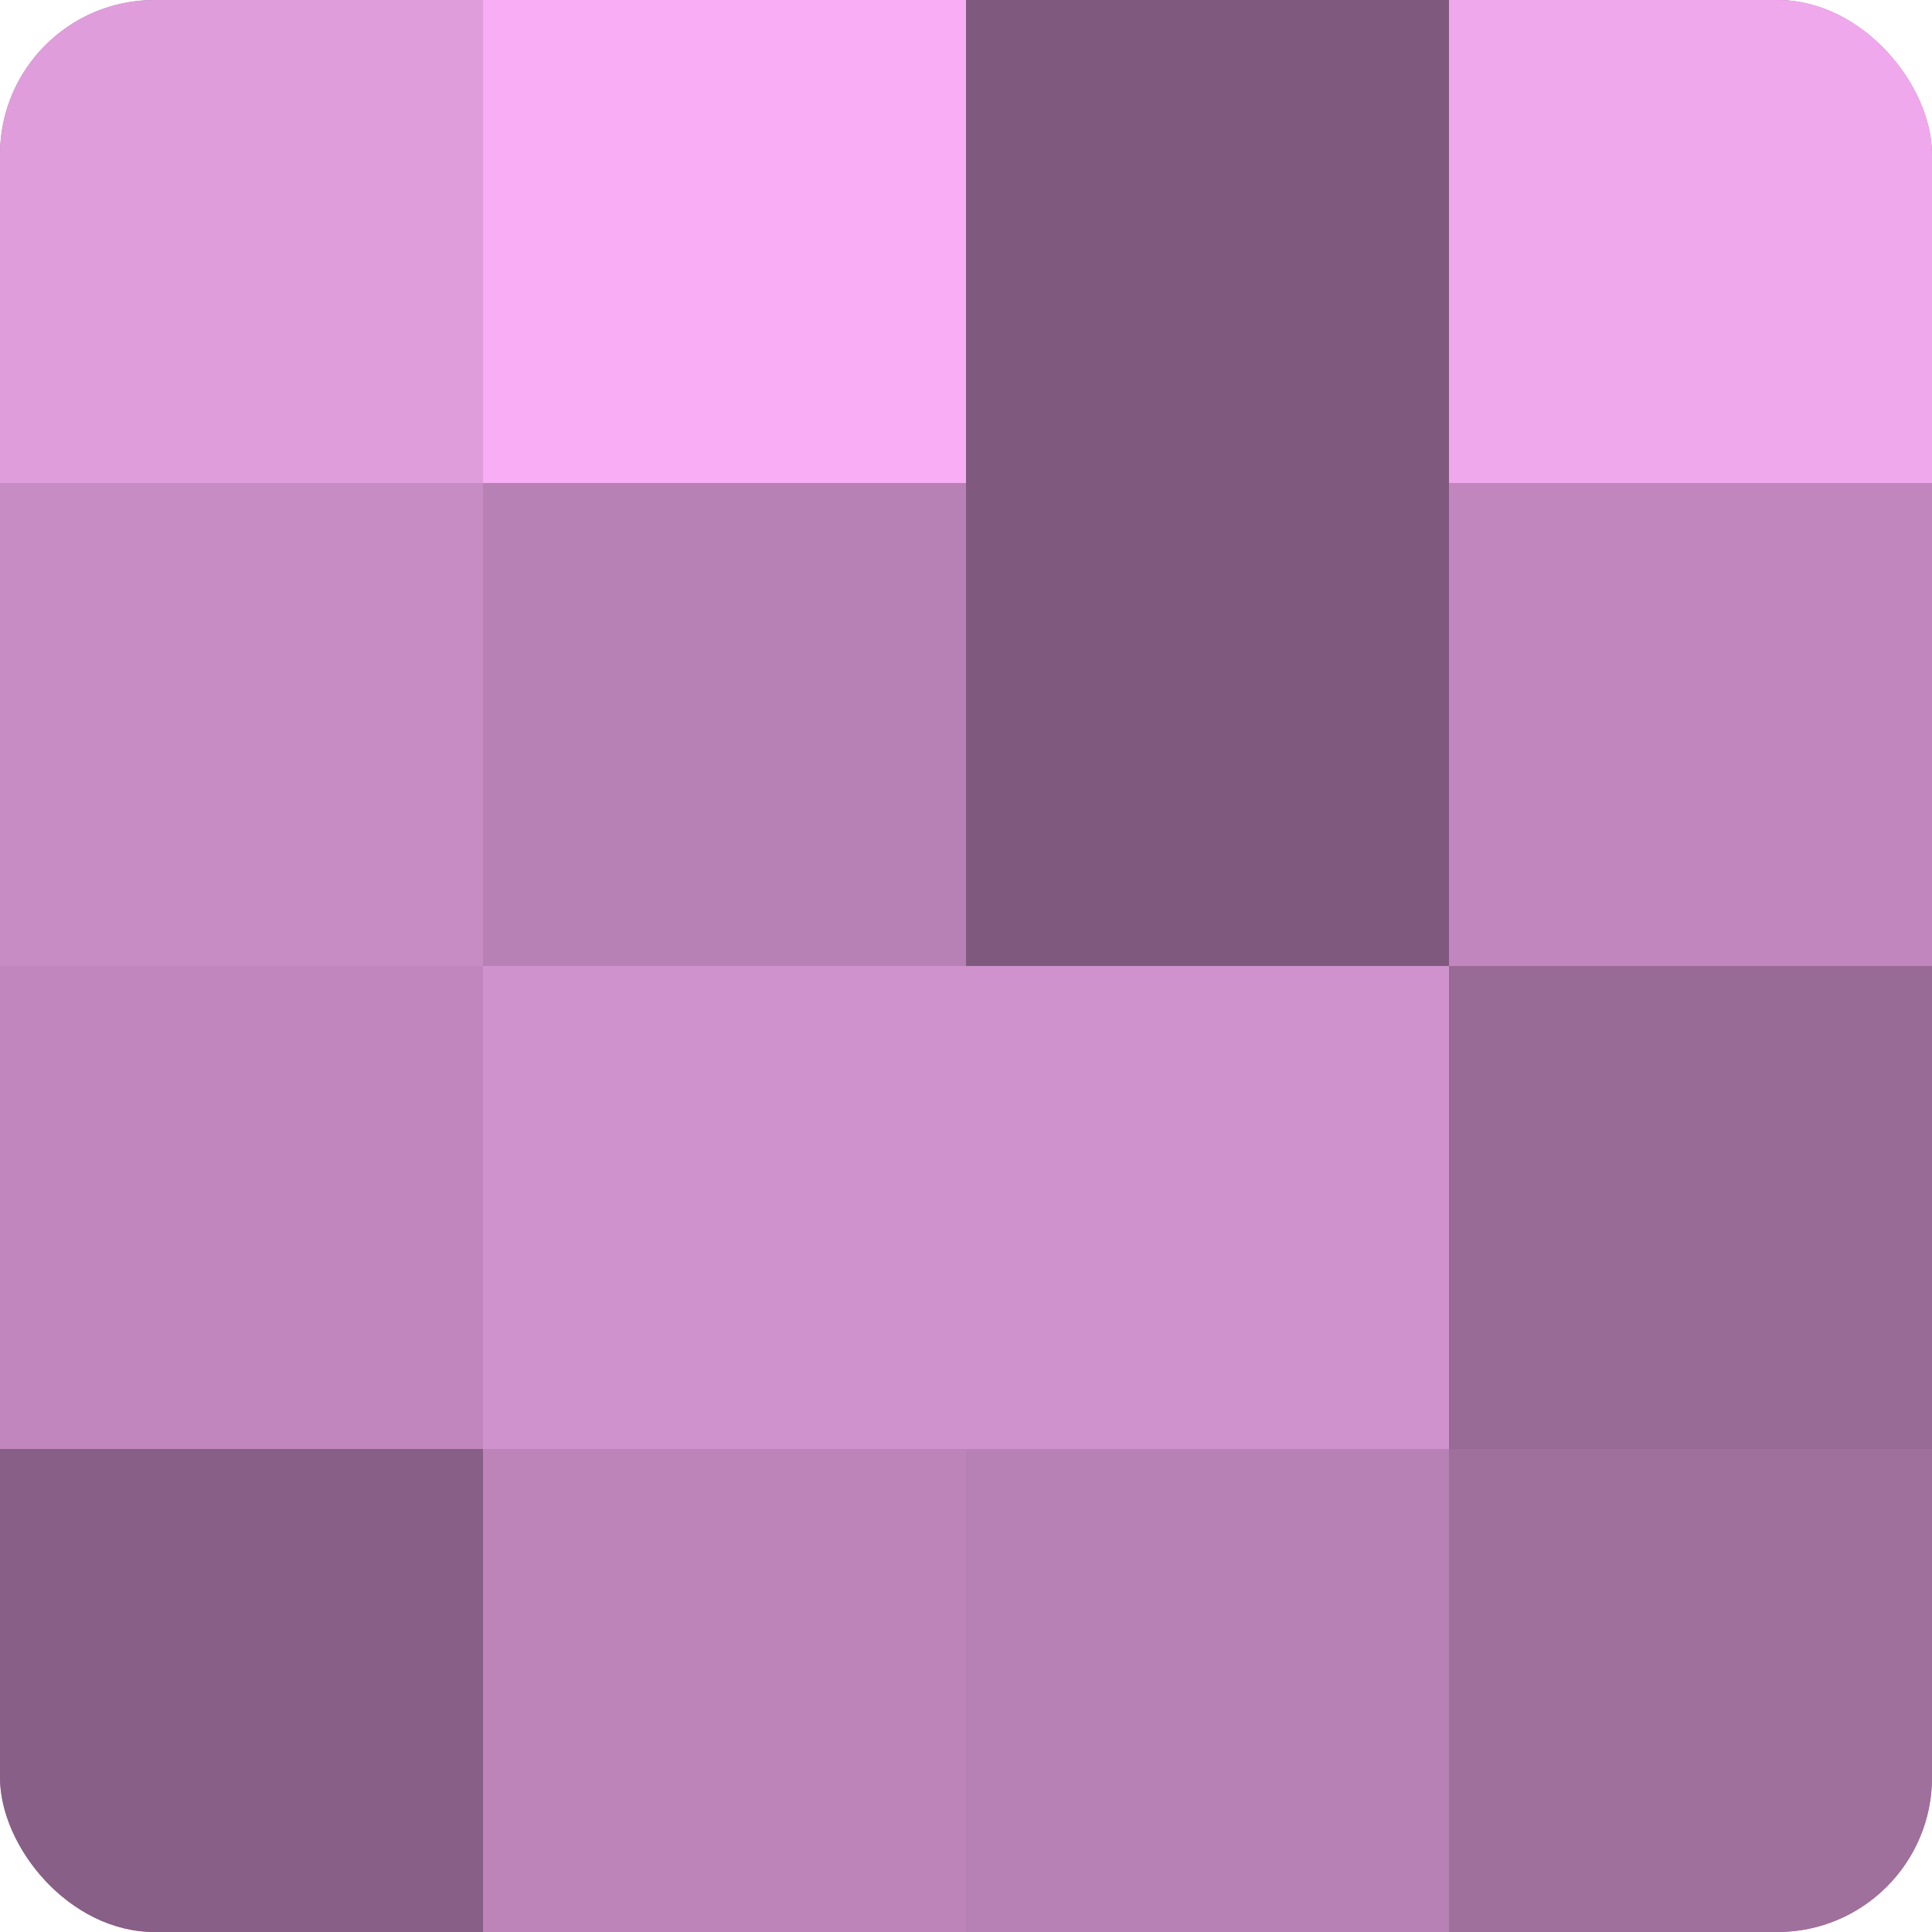 <?xml version="1.0" encoding="UTF-8"?>
<svg xmlns="http://www.w3.org/2000/svg" width="80" height="80" viewBox="0 0 100 100" preserveAspectRatio="xMidYMid meet"><defs><clipPath id="c" width="100" height="100"><rect width="100" height="100" rx="8" ry="8"/></clipPath></defs><g clip-path="url(#c)"><rect width="100" height="100" fill="#a0709d"/><rect width="25" height="25" fill="#e09ddc"/><rect y="25" width="25" height="25" fill="#c88cc5"/><rect y="50" width="25" height="25" fill="#c086bd"/><rect y="75" width="25" height="25" fill="#885f86"/><rect x="25" width="25" height="25" fill="#f8adf4"/><rect x="25" y="25" width="25" height="25" fill="#b881b5"/><rect x="25" y="50" width="25" height="25" fill="#d092cd"/><rect x="25" y="75" width="25" height="25" fill="#bc84b9"/><rect x="50" width="25" height="25" fill="#805a7e"/><rect x="50" y="25" width="25" height="25" fill="#805a7e"/><rect x="50" y="50" width="25" height="25" fill="#d092cd"/><rect x="50" y="75" width="25" height="25" fill="#b881b5"/><rect x="75" width="25" height="25" fill="#f0a8ec"/><rect x="75" y="25" width="25" height="25" fill="#c086bd"/><rect x="75" y="50" width="25" height="25" fill="#986a96"/><rect x="75" y="75" width="25" height="25" fill="#a0709d"/></g></svg>

